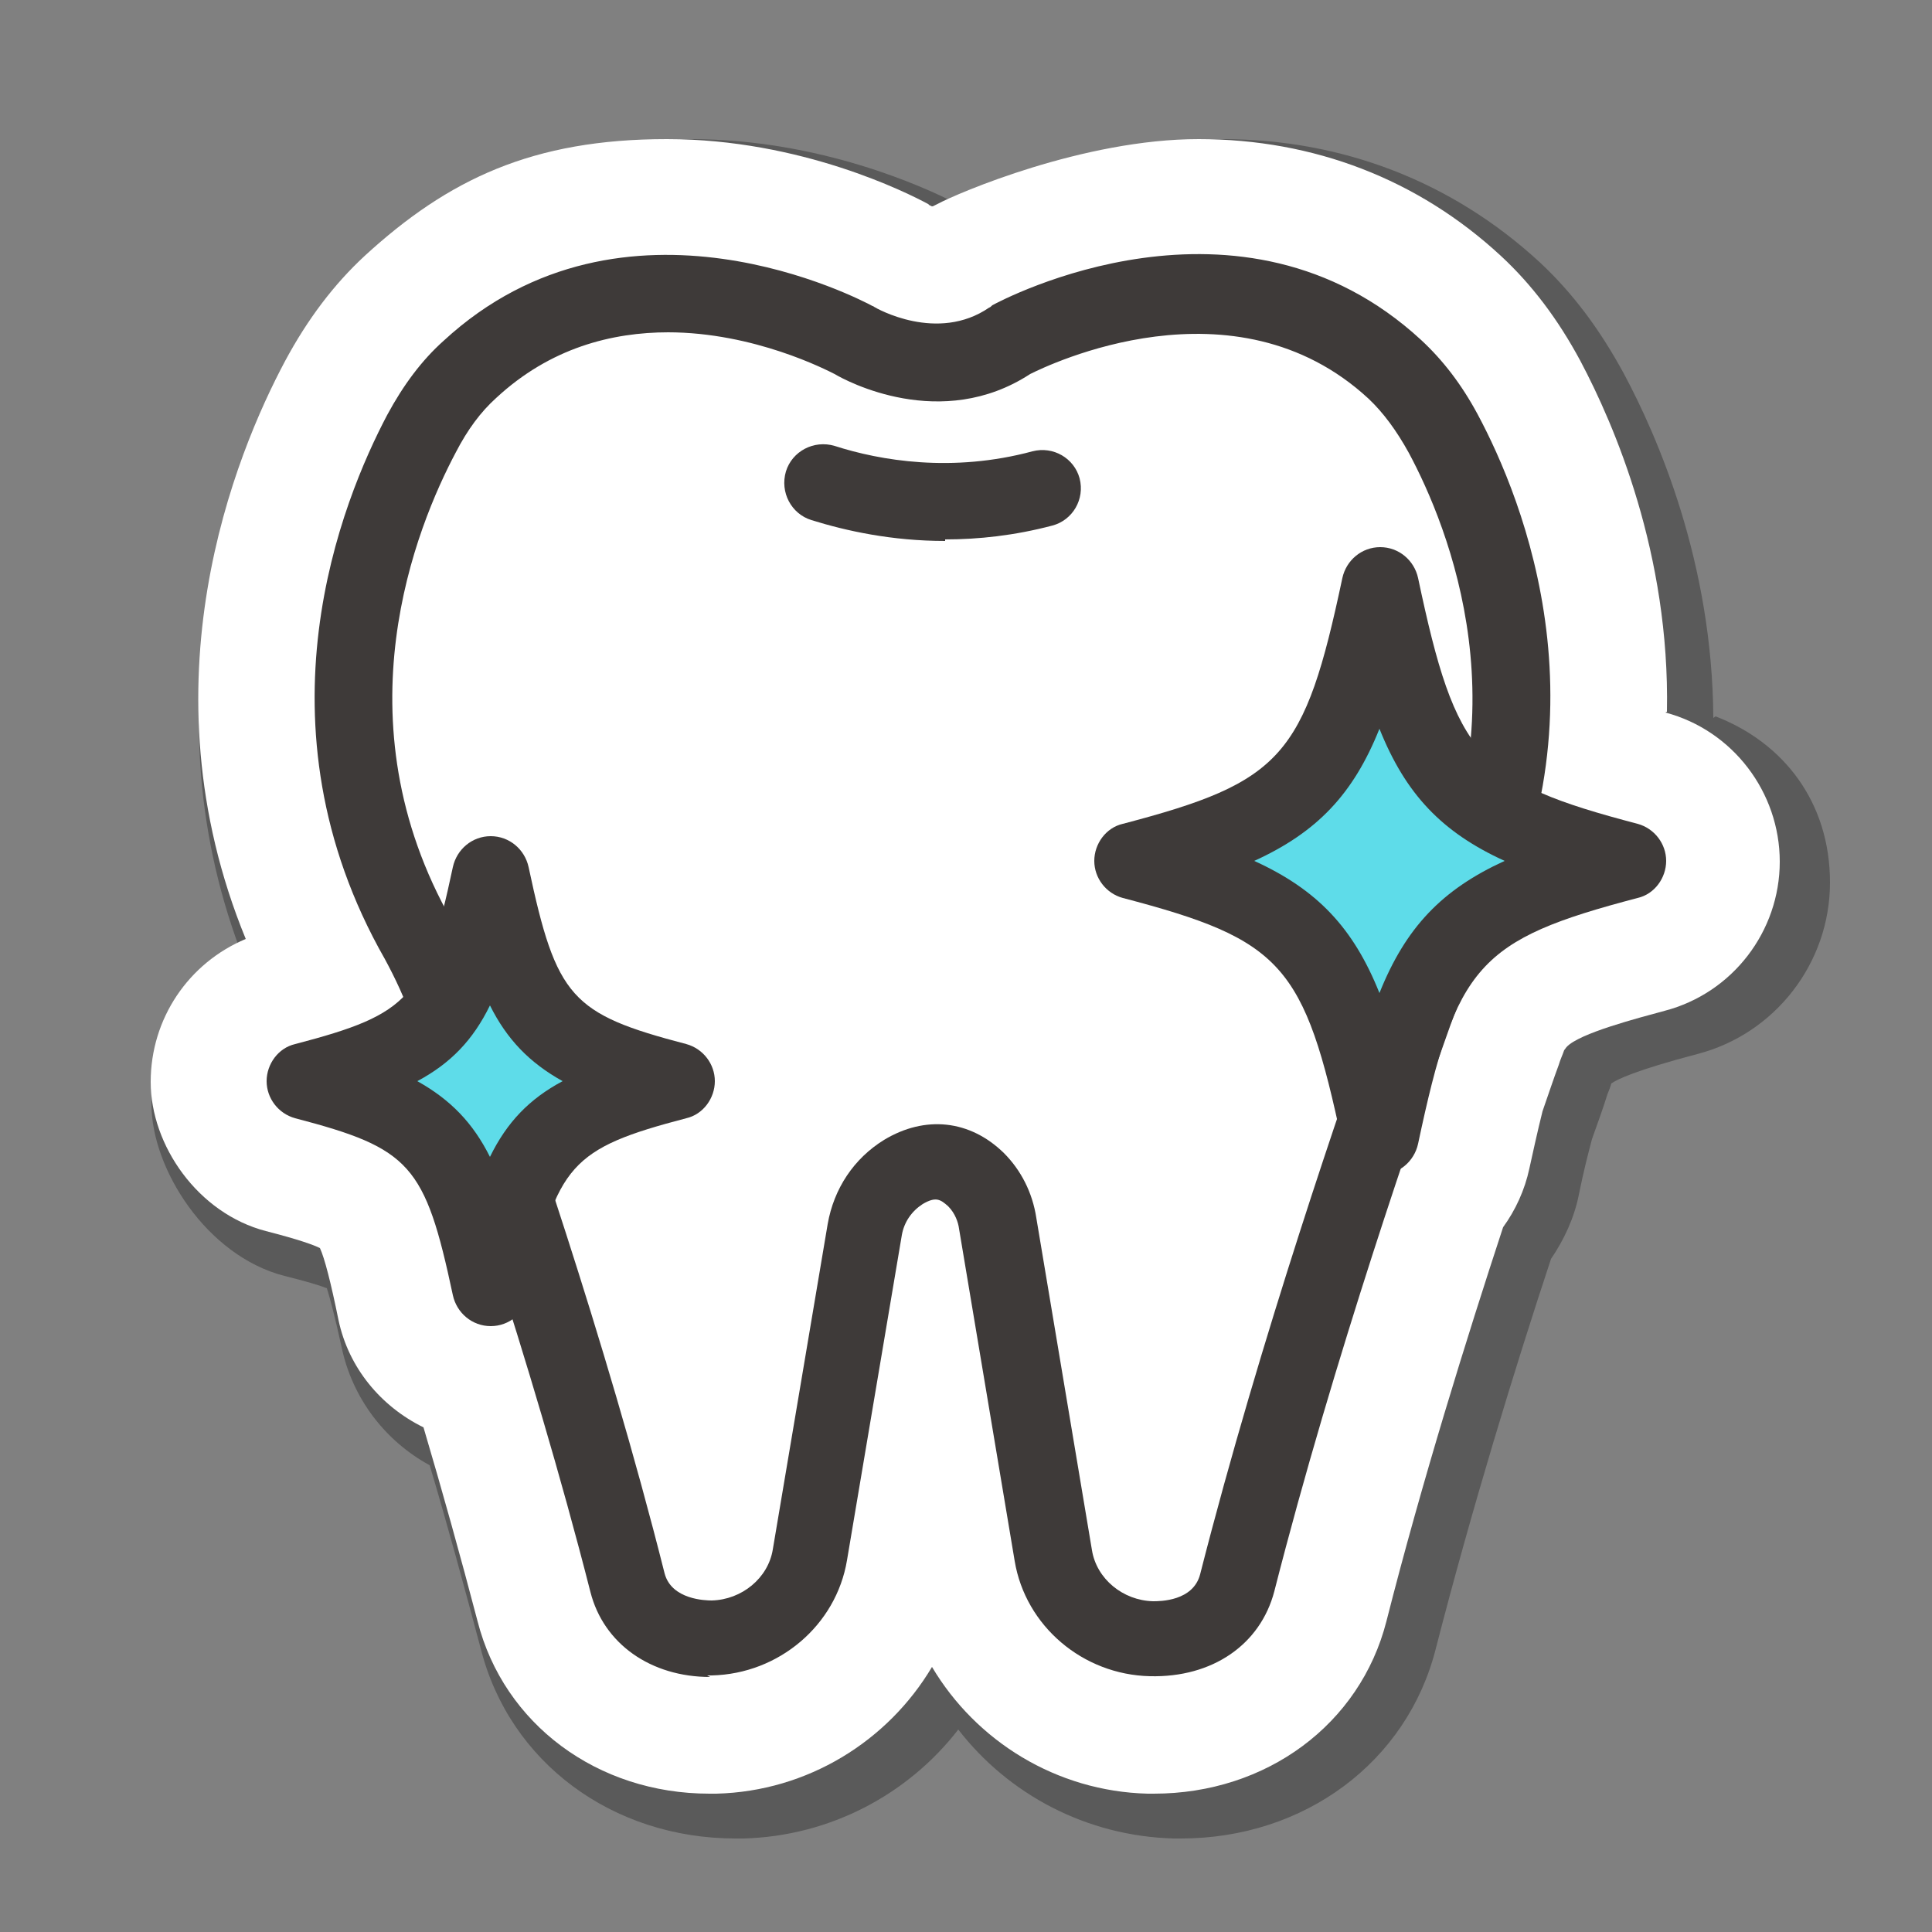 <?xml version="1.0" encoding="UTF-8"?>
<svg id="Layer_1" xmlns="http://www.w3.org/2000/svg" version="1.1" viewBox="0 0 250 250">
  <rect x="0" y="0" width="250" height="250" fill="#808080" stroke="none"/>
  <!-- Generator: Adobe Illustrator 29.3.1, SVG Export Plug-In . SVG Version: 2.1.0 Build 151)  -->
  <defs>
    <style>
      .st0 {
        fill: #3e3a39;
      }

      .st1 {
        fill: #fff;
      }

      .st2 {
        isolation: isolate;
      }

      .st3 {
        fill: #5edce9;
      }

      .st4 {
        mix-blend-mode: multiply;
        opacity: .3;
      }
    </style>
  </defs>
  <g class="st2">
    <g id="Layer_11" data-name="Layer_1">
      <g>
        <g class="st4">
          <path d="M221.7,92.9c-.1-20.1-7.2-36.4-11.6-44.6-3.1-5.7-6.6-10.4-10.9-14.4-11.3-10.4-25.5-15.9-41.1-15.9s-30.4,6.3-34.4,8.3c-4.1-2.1-17.6-8.3-34.4-8.3s-29.8,5.5-41.1,15.9c-4.3,4-7.9,8.7-10.9,14.4-6.5,12.1-18.6,41.6-6.2,74.7-7,4-11.5,11.6-11.5,19.9s7.1,19.6,17.2,22.2c2.8.7,4.5,1.2,5.5,1.6.4,1.3,1,3.5,1.9,7.6,1.4,6.7,5.7,12.2,11.4,15.3,2.3,7.7,4.5,15.8,6.6,23.7,3.7,14.7,17,24.6,33,24.6h0c.3,0,.7,0,1,0,11.2-.3,21.3-5.7,27.8-14.1,6.5,8.4,16.6,13.8,27.9,14.1.3,0,.6,0,.9,0,16,0,29.3-9.9,33-24.6,4.6-17.9,10.2-36.2,14.9-50.4,1.7-2.5,3-5.3,3.6-8.3.6-3,1.2-5.3,1.7-7.2.8-2.2,1.5-4.2,2-5.8.2-.5.4-1,.5-1.4.7-.5,3.1-1.7,11.1-3.8,10.1-2.6,17.2-11.8,17.2-22.2s-6-18.1-14.8-21.5Z"/>
        </g>
        <path class="st1" d="M215.7,92.1c.4-20.4-6.8-37.1-11.2-45.4-2.9-5.4-6.3-9.9-10.3-13.6-10.7-9.9-24.2-15.1-39.1-15.1s-31.2,7-33.8,8.4c-.2.1-.4.2-.6.3-.1,0-.2,0-.3-.1-.1,0-.2-.1-.3-.2-2.6-1.4-16.4-8.4-33.8-8.4s-28.3,5.2-39.1,15.1c-4,3.7-7.4,8.2-10.3,13.6-6.4,12-18.7,41.7-5.1,74.8-7.4,3.1-12.3,10.3-12.3,18.5s6.1,17,14.9,19.3c4.3,1.1,6.2,1.8,7,2.2.6,1.3,1.4,4.4,2.4,9.3,1.3,6.2,5.5,11.2,11,13.9,2.4,8.1,4.8,16.7,7,25.1,3.4,13.3,15.5,22.3,30,22.3h0c.3,0,.6,0,.9,0,11.8-.3,22.2-6.8,27.9-16.4,5.7,9.6,16.1,16.1,27.9,16.4.3,0,.5,0,.8,0,14.6,0,26.7-9,30.1-22.3,4.6-18.1,10.4-36.7,15.1-51,1.6-2.2,2.8-4.8,3.4-7.6.4-1.8,1-4.6,1.7-7.4.8-2.3,1.5-4.4,2.1-6,.2-.7.5-1.3.7-1.9.1-.1.2-.3.3-.4,1.6-1.8,9.4-3.8,12.7-4.7,8.8-2.3,14.9-10.3,14.9-19.3s-6.1-17-14.8-19.3Z"/>
        <g>
          <path class="st1" d="M130.8,44s28.7-15.6,49.8,3.8c2.6,2.4,4.6,5.3,6.2,8.3,5.6,10.4,16.5,37.3.4,65.6-1.7,3-3,6.2-4.2,9.4-4.6,12.8-15.2,43.6-22.9,73.8-1.3,5-6.1,7.4-11.1,7.2-6.5-.2-11.7-4.9-12.7-10.8l-7.2-43c-.3-2.1-1.2-4.1-2.8-5.6-3.4-3.3-6.8-2.6-9.4-1-2.8,1.7-4.5,4.5-5,7.5l-7.1,42.1c-1,5.8-6.2,10.6-12.7,10.8-5,.1-9.8-2.2-11.1-7.2-7.7-30.1-18.3-60.9-22.9-73.8-1.1-3.2-2.5-6.4-4.2-9.4-16.1-28.3-5.1-55.2.4-65.6,1.6-3,3.6-5.9,6.2-8.3,21.1-19.4,49.8-3.8,49.8-3.8,0,0,10.8,6.5,20.3,0h0Z"/>
          <path class="st0" d="M122.3,70c-6.9,0-12.8-1.3-17.3-2.7-2.6-.8-4.1-3.6-3.3-6.3.8-2.6,3.6-4.1,6.3-3.3,5.9,1.9,15.2,3.5,25.6.7,2.7-.7,5.4.9,6.1,3.5.7,2.7-.9,5.4-3.5,6.1-4.9,1.3-9.6,1.8-13.9,1.8h0Z"/>
          <path class="st0" d="M91.9,217c-7.7,0-13.8-4.3-15.5-11-7.7-30.2-18.5-61.3-22.8-73.3-1.2-3.5-2.5-6.2-3.8-8.6-17.4-30.5-5.5-59.4.3-70.4,2.1-3.9,4.5-7.1,7.3-9.6,23.4-21.6,54.2-5.2,55.5-4.5,0,0,.1,0,.2.1.3.2,8.2,4.7,14.9.1.1,0,.3-.2.4-.3,1.3-.7,32.1-17.1,55.5,4.5,2.8,2.6,5.2,5.7,7.3,9.6,5.9,11,17.7,39.9.3,70.4-1.3,2.4-2.5,5.1-3.8,8.6-4.3,12-15.1,43.1-22.8,73.3-1.8,6.9-8,11.2-16.1,11-8.7-.2-16.1-6.5-17.5-14.9l-7.2-43c-.1-.8-.5-2-1.4-2.9-1-.9-1.6-1.3-3.3-.3-1.4.9-2.4,2.3-2.7,4l-7.1,42.1c-1.4,8.4-8.8,14.7-17.5,14.9-.2,0-.4,0-.6,0h0ZM86.5,43c-7.3,0-15.3,2-22.3,8.5-2,1.8-3.7,4.1-5.2,7-5.1,9.6-15.4,34.6-.5,60.7,1.6,2.9,3.1,6.1,4.5,10.2,4.3,12.1,15.3,43.6,23,74.2.9,3.4,5.3,3.5,6.1,3.5,3.9-.1,7.3-2.9,7.9-6.6l7.1-42.1c.8-4.6,3.4-8.5,7.3-10.9,5.3-3.2,11.1-2.6,15.5,1.7,2.2,2.2,3.7,5.1,4.2,8.4l7.2,43c.6,3.7,4,6.5,7.9,6.6.9,0,5.2,0,6.1-3.5,7.8-30.6,18.7-62.1,23-74.2,1.5-4.1,2.9-7.3,4.5-10.2,14.9-26.1,4.6-51.2-.5-60.7-1.6-2.9-3.3-5.2-5.2-7-17.4-16.1-41.6-4.3-43.8-3.2-11.5,7.5-23.8.9-25.3,0-1-.5-10.4-5.4-21.6-5.4h0Z"/>
          <g>
            <path class="st3" d="M210.5,111.4c-22.4,5.9-26.7,10.6-32,35.6-5.3-25-9.6-29.7-32-35.6,22.4-5.9,26.7-10.6,32-35.6,5.3,25,9.6,29.7,32,35.6Z"/>
            <path class="st0" d="M178.6,152c-2.4,0-4.4-1.7-4.9-4-4.9-23.2-7.8-26.4-28.4-31.8-2.2-.6-3.7-2.6-3.7-4.8s1.5-4.3,3.7-4.8c20.6-5.4,23.5-8.7,28.4-31.8.5-2.3,2.5-4,4.9-4h0c2.4,0,4.4,1.7,4.9,4,4.9,23.2,7.8,26.4,28.4,31.8,2.2.6,3.7,2.6,3.7,4.8s-1.5,4.3-3.7,4.8c-20.6,5.4-23.5,8.7-28.4,31.8-.5,2.3-2.5,4-4.9,4ZM162.3,111.4c8.1,3.7,12.8,8.6,16.2,17.1,3.4-8.5,8.1-13.4,16.2-17.1-8.1-3.7-12.8-8.6-16.2-17.1-3.4,8.5-8.1,13.4-16.2,17.1Z"/>
          </g>
          <g>
            <path class="st3" d="M87.4,139.9c-16.8,4.4-20,8-24,26.7-4-18.7-7.2-22.3-24-26.7,16.8-4.4,20-8,24-26.7,4,18.7,7.2,22.3,24,26.7Z"/>
            <path class="st0" d="M63.5,171.6c-2.4,0-4.4-1.7-4.9-4-3.6-16.9-5.5-19-20.4-22.9-2.2-.6-3.7-2.6-3.7-4.8s1.5-4.3,3.7-4.8c14.9-3.9,16.8-6,20.4-22.9.5-2.3,2.5-4,4.9-4h0c2.4,0,4.4,1.7,4.9,4,3.6,16.9,5.5,19,20.4,22.9,2.2.6,3.7,2.6,3.7,4.8s-1.5,4.3-3.7,4.8c-14.9,3.9-16.8,6-20.4,22.9-.5,2.3-2.5,4-4.9,4ZM54,139.9c4.3,2.4,7.2,5.4,9.4,9.8,2.2-4.5,5.1-7.5,9.4-9.8-4.3-2.4-7.2-5.4-9.4-9.8-2.2,4.5-5.1,7.5-9.4,9.8Z"/>
          </g>
        </g>
      </g>
    </g>
  </g>
  <polygon class="st3" points="510.7 33.6 448.9 84.6 476.6 99.7 441.3 154.9 510.7 98.3 479.3 78.7 510.7 33.6"/>
</svg>